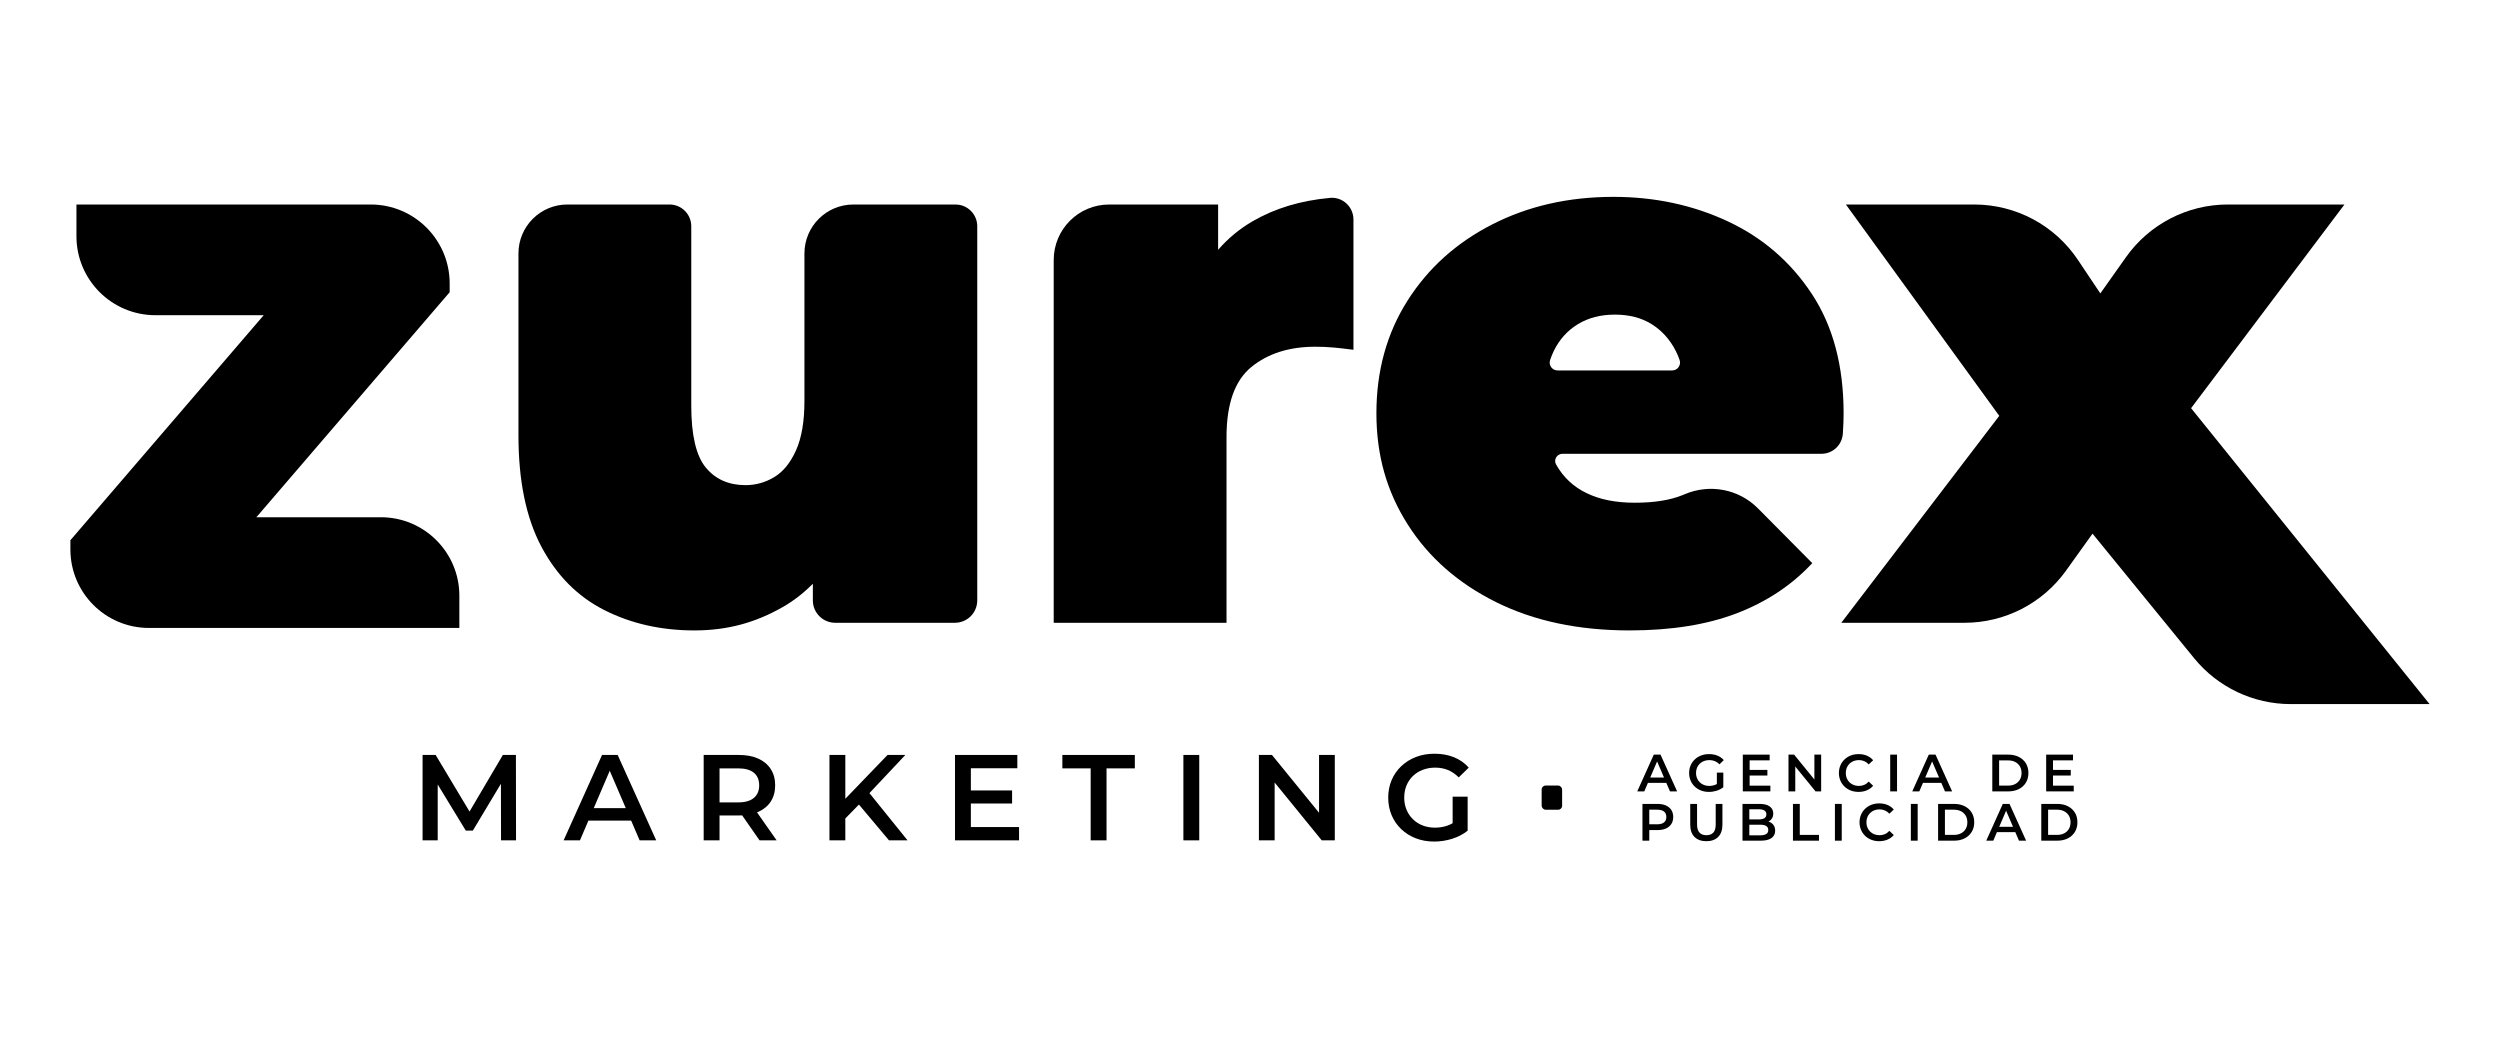 <?xml version="1.0" encoding="UTF-8"?>
<svg xmlns="http://www.w3.org/2000/svg" id="Capa_1" viewBox="0 0 6166 2561.18">
  <path d="M1109.06,720.72v-21.55c0-107.57-87.2-194.78-194.78-194.78H188.54v78.25c0,107.57,87.2,194.78,194.78,194.78h267.07l-476.76,555v22.81c0,106.88,86.64,193.52,193.52,193.52h765.79v-79.51c0-106.88-86.64-193.52-193.52-193.52h-307.11l476.76-555Z"></path>
  <path d="M1984.06,989.08c0,50.3-6.93,90.85-20.75,121.65-13.85,30.82-31.77,52.81-53.75,66.01-22.01,13.2-45.59,19.8-70.72,19.8-41.49,0-74.2-14.44-98.07-43.38-23.9-28.91-35.84-79.83-35.84-152.77v-442.4c0-29.61-24-53.61-53.61-53.61h-251.95c-66.64,0-120.66,54.02-120.66,120.66v448.9c0,111.92,18.86,203.39,56.58,274.41,37.72,71.05,89.59,123.23,155.59,156.54,66.01,33.3,139.86,49.98,221.6,49.98s150.55-19.15,217.83-57.52c27.44-15.64,52.18-34.99,74.49-57.65v41.16c0,30.46,24.7,55.16,55.16,55.16h295.16c30.46,0,55.16-24.7,55.16-55.16v-922.85c0-29.61-24-53.61-53.61-53.61h-251.95c-66.64,0-120.66,54.02-120.66,120.66v364.03Z"></path>
  <path d="M3004.35,616.14v-111.75h-268.65c-75.57,0-136.84,61.26-136.84,136.84v894.78h426.22v-458.29c0-81.72,20.43-139.23,61.29-172.56,40.85-33.3,93.36-49.98,157.48-49.98,15.09,0,29.85.65,44.32,1.88,14.43,1.27,31.11,3.16,49.97,5.66v-321.29c0-31.19-26.63-56.18-57.7-53.37-72.51,6.55-136.26,25.83-191.24,57.82-32.51,18.92-60.69,42.45-84.87,70.26Z"></path>
  <path d="M4150.08,1221.05c-30.83,12.58-70.11,18.86-117.88,18.86s-86.14-7.84-118.81-23.57c-32.71-15.71-57.84-39.28-75.44-70.72-.05-.08-.09-.17-.14-.25-6.55-11.72,2.39-26.16,15.82-26.16h638.72c27.8,0,50.86-21.51,52.79-49.24l.05-.73c1.24-18.22,1.88-34.89,1.88-49.98,0-116.93-26.11-215-78.26-294.21-52.19-79.21-121.35-138.91-207.46-179.17-86.14-40.22-180.11-60.35-281.95-60.35-110.65,0-210.28,22.63-298.92,67.9-88.64,45.26-158.42,108.14-209.34,188.6-50.92,80.47-76.38,172.89-76.38,277.23s25.76,193.31,77.32,274.41c51.54,81.1,124.15,144.92,217.83,191.42,93.65,46.53,203.36,69.78,329.1,69.78,103.08,0,191.42-14.15,264.98-42.43,73.55-28.29,135.46-69.46,185.77-123.53l-134.02-135.15c-47.34-47.74-118.98-61.1-180.82-34.71-1.62.69-3.23,1.36-4.83,2.02ZM3891.71,799.54c25.76-15.71,56.26-23.57,91.47-23.57s65.36,7.87,90.52,23.57c25.14,15.74,44.94,37.72,59.41,66.01,3.63,7.1,6.79,14.59,9.5,22.45,4.32,12.54-5.09,25.64-18.35,25.64h-282.72c-13.16,0-22.54-12.9-18.43-25.4,2.61-7.95,5.67-15.52,9.18-22.69,13.82-28.29,33.63-50.27,59.41-66.01Z"></path>
  <path d="M5992.37,1736.58l-588.29-729.84,378.29-502.35h-287.8c-99.82,0-193.44,48.45-251.09,129.94l-63.22,89.37-55.27-82.67c-57.08-85.38-153-136.63-255.7-136.63h-316.57l378.26,521.25-389.57,510.37h304.08c99.16,0,192.24-47.81,250-128.41l65.49-91.39,250.62,307.21c58.41,71.6,145.92,113.15,238.33,113.15h342.44Z"></path>
  <rect x="3802.34" y="1937.49" width="50.48" height="59.65" rx="9.76" ry="9.76"></rect>
  <polygon points="1240.26 1862.01 1158.04 2001.58 1074.46 1862.01 1042.26 1862.01 1042.26 2072.64 1079.57 2072.64 1079.57 1934.91 1148.78 2048.57 1166.24 2048.57 1235.47 1933.09 1235.75 2072.64 1272.76 2072.64 1272.46 1862.01 1240.26 1862.01"></polygon>
  <path d="M1484.89,1862.01l-94.79,210.63h40.32l20.86-48.75h105.35l20.94,48.75h40.92l-95.09-210.63h-38.52ZM1464.42,1993.2l39.44-92.18,39.59,92.18h-79.03Z"></path>
  <path d="M1870.2,2002.38c13.34-5.92,23.62-14.45,30.84-25.58,7.22-11.13,10.83-24.42,10.83-39.87s-3.61-28.78-10.83-40.02c-7.22-11.23-17.5-19.86-30.84-25.88-13.34-6.02-29.34-9.03-47.99-9.03h-86.66v210.63h39.12v-61.39h47.54c2.81,0,5.54-.09,8.22-.22l42.93,61.61h42.13l-48.36-69.01c1.03-.41,2.08-.8,3.08-1.25ZM1859.37,1905.94c8.73,7.22,13.09,17.55,13.09,30.99s-4.36,23.58-13.09,30.99c-8.73,7.42-21.72,11.13-38.97,11.13h-45.74v-83.95h45.74c17.25,0,30.24,3.61,38.97,10.83Z"></path>
  <polygon points="2232.94 1862.01 2189.01 1862.01 2084.9 1970.09 2084.9 1862.01 2045.78 1862.01 2045.78 2072.64 2084.9 2072.64 2084.9 2018.68 2118.45 1984.35 2192.62 2072.64 2238.36 2072.64 2144.35 1956.11 2232.94 1862.01"></polygon>
  <polygon points="2394.53 1981.77 2496.23 1981.77 2496.23 1949.57 2394.53 1949.57 2394.53 1894.8 2509.17 1894.8 2509.17 1862.01 2355.41 1862.01 2355.41 2072.64 2513.39 2072.64 2513.39 2039.84 2394.53 2039.84 2394.53 1981.77"></polygon>
  <polygon points="2620.21 1895.1 2690.02 1895.1 2690.02 2072.64 2729.14 2072.64 2729.14 1895.1 2798.95 1895.1 2798.95 1862.01 2620.21 1862.01 2620.21 1895.1"></polygon>
  <rect x="2918.71" y="1862.01" width="39.12" height="210.63"></rect>
  <polygon points="3253.31 2004.61 3137.16 1862.01 3104.96 1862.01 3104.96 2072.64 3143.78 2072.64 3143.78 1930.03 3259.93 2072.64 3292.13 2072.64 3292.13 1862.01 3253.31 1862.01 3253.31 2004.61"></polygon>
  <path d="M3582.8,2030.38c-4.27,2.47-8.63,4.48-13.09,6-9.73,3.31-19.81,4.96-30.24,4.96-11.23,0-21.47-1.81-30.69-5.42-9.23-3.61-17.25-8.77-24.07-15.5-6.82-6.72-12.09-14.59-15.8-23.62-3.71-9.03-5.57-18.86-5.57-29.49s1.85-20.76,5.57-29.79c3.71-9.03,8.98-16.85,15.8-23.47,6.82-6.62,14.94-11.74,24.37-15.34,9.43-3.61,19.66-5.42,30.69-5.42s21.91,1.96,31.44,5.87c9.52,3.91,18.4,9.98,26.63,18.21l24.67-24.07c-9.83-11.23-21.92-19.75-36.26-25.58-14.35-5.81-30.44-8.73-48.3-8.73-16.45,0-31.6,2.66-45.44,7.97-13.84,5.32-25.93,12.84-36.26,22.57-10.33,9.73-18.31,21.21-23.92,34.45-5.62,13.24-8.43,27.68-8.43,43.33s2.81,30.09,8.43,43.33c5.61,13.24,13.54,24.73,23.77,34.45,10.23,9.73,22.21,17.26,35.96,22.57,13.74,5.31,28.83,7.97,45.29,7.97,14.84,0,29.53-2.26,44.08-6.77,14.54-4.51,27.33-11.18,38.37-20.01v-83.95h-37.01v65.47Z"></path>
  <path d="M4078.92,1861.21l-40.8,90.66h17.36l8.98-20.98h45.34l9.01,20.98h17.62l-40.93-90.66h-16.58ZM4070.11,1917.68l16.98-39.68,17.04,39.68h-34.02Z"></path>
  <path d="M4192.25,1883.62c2.94-2.85,6.43-5.05,10.49-6.61,4.06-1.56,8.46-2.33,13.21-2.33s9.43.84,13.53,2.53c4.1,1.68,7.92,4.3,11.46,7.84l10.62-10.36c-4.23-4.83-9.43-8.5-15.61-11.01-6.17-2.5-13.1-3.76-20.79-3.76-7.08,0-13.6,1.15-19.56,3.43-5.96,2.29-11.16,5.53-15.6,9.71-4.45,4.19-7.88,9.13-10.3,14.83-2.42,5.7-3.63,11.92-3.63,18.65s1.21,12.95,3.63,18.65c2.42,5.7,5.83,10.64,10.23,14.83,4.4,4.19,9.56,7.43,15.48,9.71,5.92,2.29,12.41,3.43,19.49,3.43,6.39,0,12.71-.97,18.97-2.91,6.26-1.94,11.76-4.81,16.51-8.61v-36.13h-15.93v28.16c-1.84,1.06-3.71,1.95-5.64,2.6-4.19,1.42-8.53,2.14-13.02,2.14-4.84,0-9.24-.78-13.21-2.33-3.97-1.55-7.43-3.78-10.36-6.67-2.94-2.89-5.2-6.28-6.8-10.17-1.6-3.88-2.39-8.12-2.39-12.69s.8-8.94,2.39-12.82c1.6-3.89,3.86-7.25,6.8-10.1Z"></path>
  <polygon points="4366.45 1937.75 4315.29 1937.75 4315.29 1912.76 4359.07 1912.76 4359.07 1898.9 4315.29 1898.9 4315.29 1875.33 4364.64 1875.33 4364.64 1861.21 4298.45 1861.21 4298.45 1951.87 4366.45 1951.87 4366.45 1937.75"></polygon>
  <polygon points="4474.99 1922.59 4424.99 1861.21 4411.13 1861.21 4411.13 1951.87 4427.84 1951.87 4427.84 1890.49 4477.84 1951.87 4491.7 1951.87 4491.7 1861.21 4474.99 1861.21 4474.99 1922.59"></polygon>
  <path d="M4619.92,1938.01l-10.88-10.36c-3.28,3.63-6.95,6.33-11.01,8.1-4.06,1.77-8.46,2.65-13.21,2.65s-9.09-.78-13.02-2.33c-3.93-1.55-7.34-3.76-10.23-6.61-2.89-2.85-5.14-6.22-6.74-10.1-1.6-3.88-2.39-8.16-2.39-12.82s.8-8.94,2.39-12.82c1.6-3.89,3.84-7.25,6.74-10.1,2.89-2.85,6.3-5.05,10.23-6.61,3.93-1.56,8.27-2.33,13.02-2.33s9.15.89,13.21,2.65c4.06,1.77,7.73,4.43,11.01,7.96l10.88-10.23c-4.23-5.01-9.41-8.78-15.54-11.33-6.13-2.55-12.91-3.82-20.34-3.82-6.99,0-13.43,1.15-19.3,3.43-5.87,2.29-11.01,5.53-15.41,9.71-4.41,4.19-7.81,9.13-10.23,14.83-2.42,5.7-3.63,11.92-3.63,18.65s1.21,12.95,3.63,18.65c2.42,5.7,5.81,10.64,10.17,14.83,4.36,4.19,9.5,7.43,15.41,9.71,5.91,2.29,12.33,3.43,19.23,3.43,7.51,0,14.33-1.3,20.46-3.89,6.13-2.59,11.31-6.34,15.54-11.27Z"></path>
  <rect x="4662.01" y="1861.21" width="16.84" height="90.66"></rect>
  <path d="M4788.08,1930.89l9.01,20.98h17.62l-40.93-90.66h-16.58l-40.8,90.66h17.36l8.98-20.98h45.34ZM4765.37,1878l17.04,39.68h-34.02l16.98-39.68Z"></path>
  <path d="M4979.32,1866.91c-7.43-3.8-16.06-5.7-25.9-5.7h-39.63v90.66h39.63c9.84,0,18.48-1.9,25.9-5.7,7.43-3.8,13.21-9.09,17.36-15.87,4.14-6.78,6.22-14.7,6.22-23.77s-2.07-17.1-6.22-23.83c-4.14-6.73-9.93-12-17.36-15.8ZM4981.85,1922.86c-2.72,4.66-6.56,8.29-11.53,10.88-4.97,2.59-10.86,3.89-17.68,3.89h-22.02v-62.17h22.02c6.82,0,12.71,1.3,17.68,3.89,4.96,2.59,8.81,6.2,11.53,10.81,2.72,4.62,4.08,10.08,4.08,16.39s-1.36,11.66-4.08,16.32Z"></path>
  <polygon points="5114.67 1937.75 5063.51 1937.75 5063.51 1912.76 5107.29 1912.76 5107.29 1898.9 5063.51 1898.9 5063.51 1875.33 5112.86 1875.33 5112.86 1861.21 5046.67 1861.21 5046.67 1951.87 5114.67 1951.87 5114.67 1937.75"></polygon>
  <path d="M4108.91,1986.66c-5.74-2.59-12.63-3.88-20.66-3.88h-37.3v90.66h16.84v-26.16h20.46c8.03,0,14.92-1.3,20.66-3.88,5.74-2.59,10.17-6.3,13.28-11.14,3.11-4.83,4.66-10.58,4.66-17.23s-1.56-12.39-4.66-17.23c-3.11-4.83-7.53-8.55-13.28-11.14ZM4104.24,2028.3c-3.76,3.15-9.35,4.73-16.77,4.73h-19.69v-36.01h19.69c7.43,0,13.02,1.56,16.77,4.66,3.76,3.11,5.63,7.56,5.63,13.34s-1.88,10.12-5.63,13.28Z"></path>
  <path d="M4231.62,2033.28c0,9.33-1.99,16.1-5.96,20.34-3.97,4.23-9.63,6.34-16.97,6.34s-13.02-2.11-17.03-6.34c-4.02-4.23-6.02-11.01-6.02-20.34v-50.51h-16.84v51.16c0,13.21,3.52,23.31,10.56,30.31s16.77,10.49,29.21,10.49,22.04-3.5,29.07-10.49c7.04-6.99,10.56-17.09,10.56-30.31v-51.16h-16.58v50.51Z"></path>
  <path d="M4365.03,2027.52c-1.04-.48-2.12-.89-3.24-1.24,3.47-1.83,6.29-4.34,8.42-7.57,2.25-3.41,3.37-7.53,3.37-12.37,0-7.17-2.85-12.89-8.55-17.16-5.7-4.27-13.99-6.41-24.87-6.41h-42.48v90.66h45.07c11.74,0,20.59-2.16,26.55-6.48,5.96-4.32,8.94-10.36,8.94-18.13,0-5.26-1.19-9.67-3.56-13.21-2.37-3.54-5.59-6.24-9.65-8.1ZM4338.35,1995.98c5.87,0,10.38,1.04,13.54,3.11,3.15,2.07,4.73,5.23,4.73,9.45s-1.58,7.25-4.73,9.33c-3.15,2.07-7.67,3.11-13.54,3.11h-23.83v-25h23.83ZM4356.22,2057.12c-3.37,2.07-8.2,3.11-14.51,3.11h-27.2v-26.16h27.2c6.3,0,11.14,1.06,14.51,3.17,3.37,2.12,5.05,5.42,5.05,9.91s-1.68,7.9-5.05,9.97Z"></path>
  <polygon points="4438.98 1982.77 4422.14 1982.77 4422.14 2073.43 4486.38 2073.43 4486.38 2059.19 4438.98 2059.19 4438.98 1982.77"></polygon>
  <rect x="4525.63" y="1982.77" width="16.84" height="90.66"></rect>
  <path d="M4612.47,2005.18c2.89-2.85,6.3-5.05,10.23-6.61,3.93-1.56,8.27-2.33,13.02-2.33s9.15.89,13.21,2.65c4.06,1.77,7.73,4.43,11.01,7.96l10.88-10.23c-4.23-5.01-9.41-8.78-15.54-11.33-6.13-2.55-12.91-3.82-20.34-3.82-6.99,0-13.43,1.15-19.3,3.43-5.87,2.29-11.01,5.53-15.41,9.71-4.41,4.19-7.81,9.13-10.23,14.83-2.42,5.7-3.63,11.92-3.63,18.65s1.21,12.95,3.63,18.65c2.42,5.7,5.81,10.64,10.17,14.83,4.36,4.19,9.5,7.43,15.41,9.71,5.91,2.29,12.33,3.43,19.23,3.43,7.51,0,14.33-1.3,20.46-3.89,6.13-2.59,11.31-6.34,15.54-11.27l-10.88-10.36c-3.28,3.63-6.95,6.33-11.01,8.1-4.06,1.77-8.46,2.65-13.21,2.65s-9.09-.78-13.02-2.33c-3.93-1.55-7.34-3.76-10.23-6.61-2.89-2.85-5.14-6.22-6.74-10.1-1.6-3.88-2.39-8.16-2.39-12.82s.8-8.94,2.39-12.82c1.6-3.89,3.84-7.25,6.74-10.1Z"></path>
  <rect x="4712.91" y="1982.77" width="16.84" height="90.66"></rect>
  <path d="M4845.66,1988.47c-7.43-3.8-16.06-5.7-25.9-5.7h-39.63v90.66h39.63c9.84,0,18.48-1.9,25.9-5.7s13.21-9.09,17.36-15.87c4.14-6.78,6.22-14.7,6.22-23.77s-2.07-17.1-6.22-23.83c-4.14-6.73-9.93-12-17.36-15.8ZM4848.19,2044.42c-2.72,4.66-6.56,8.29-11.53,10.88-4.97,2.59-10.86,3.89-17.68,3.89h-22.02v-62.17h22.02c6.82,0,12.71,1.3,17.68,3.89,4.96,2.59,8.81,6.2,11.53,10.81,2.72,4.62,4.08,10.08,4.08,16.39s-1.36,11.66-4.08,16.32Z"></path>
  <path d="M4939.69,1982.77l-40.8,90.66h17.36l8.98-20.98h45.34l9.01,20.98h17.62l-40.93-90.66h-16.58ZM4930.88,2039.24l16.98-39.68,17.04,39.68h-34.02Z"></path>
  <path d="M5117.52,2004.27c-4.14-6.73-9.93-12-17.36-15.8-7.43-3.8-16.06-5.7-25.9-5.7h-39.63v90.66h39.63c9.84,0,18.48-1.9,25.9-5.7,7.43-3.8,13.21-9.09,17.36-15.87,4.14-6.78,6.22-14.7,6.22-23.77s-2.07-17.1-6.22-23.83ZM5102.69,2044.42c-2.72,4.66-6.56,8.29-11.53,10.88-4.97,2.59-10.86,3.89-17.68,3.89h-22.02v-62.17h22.02c6.82,0,12.71,1.3,17.68,3.89,4.96,2.59,8.81,6.2,11.53,10.81,2.72,4.62,4.08,10.08,4.08,16.39s-1.36,11.66-4.08,16.32Z"></path>
</svg>
